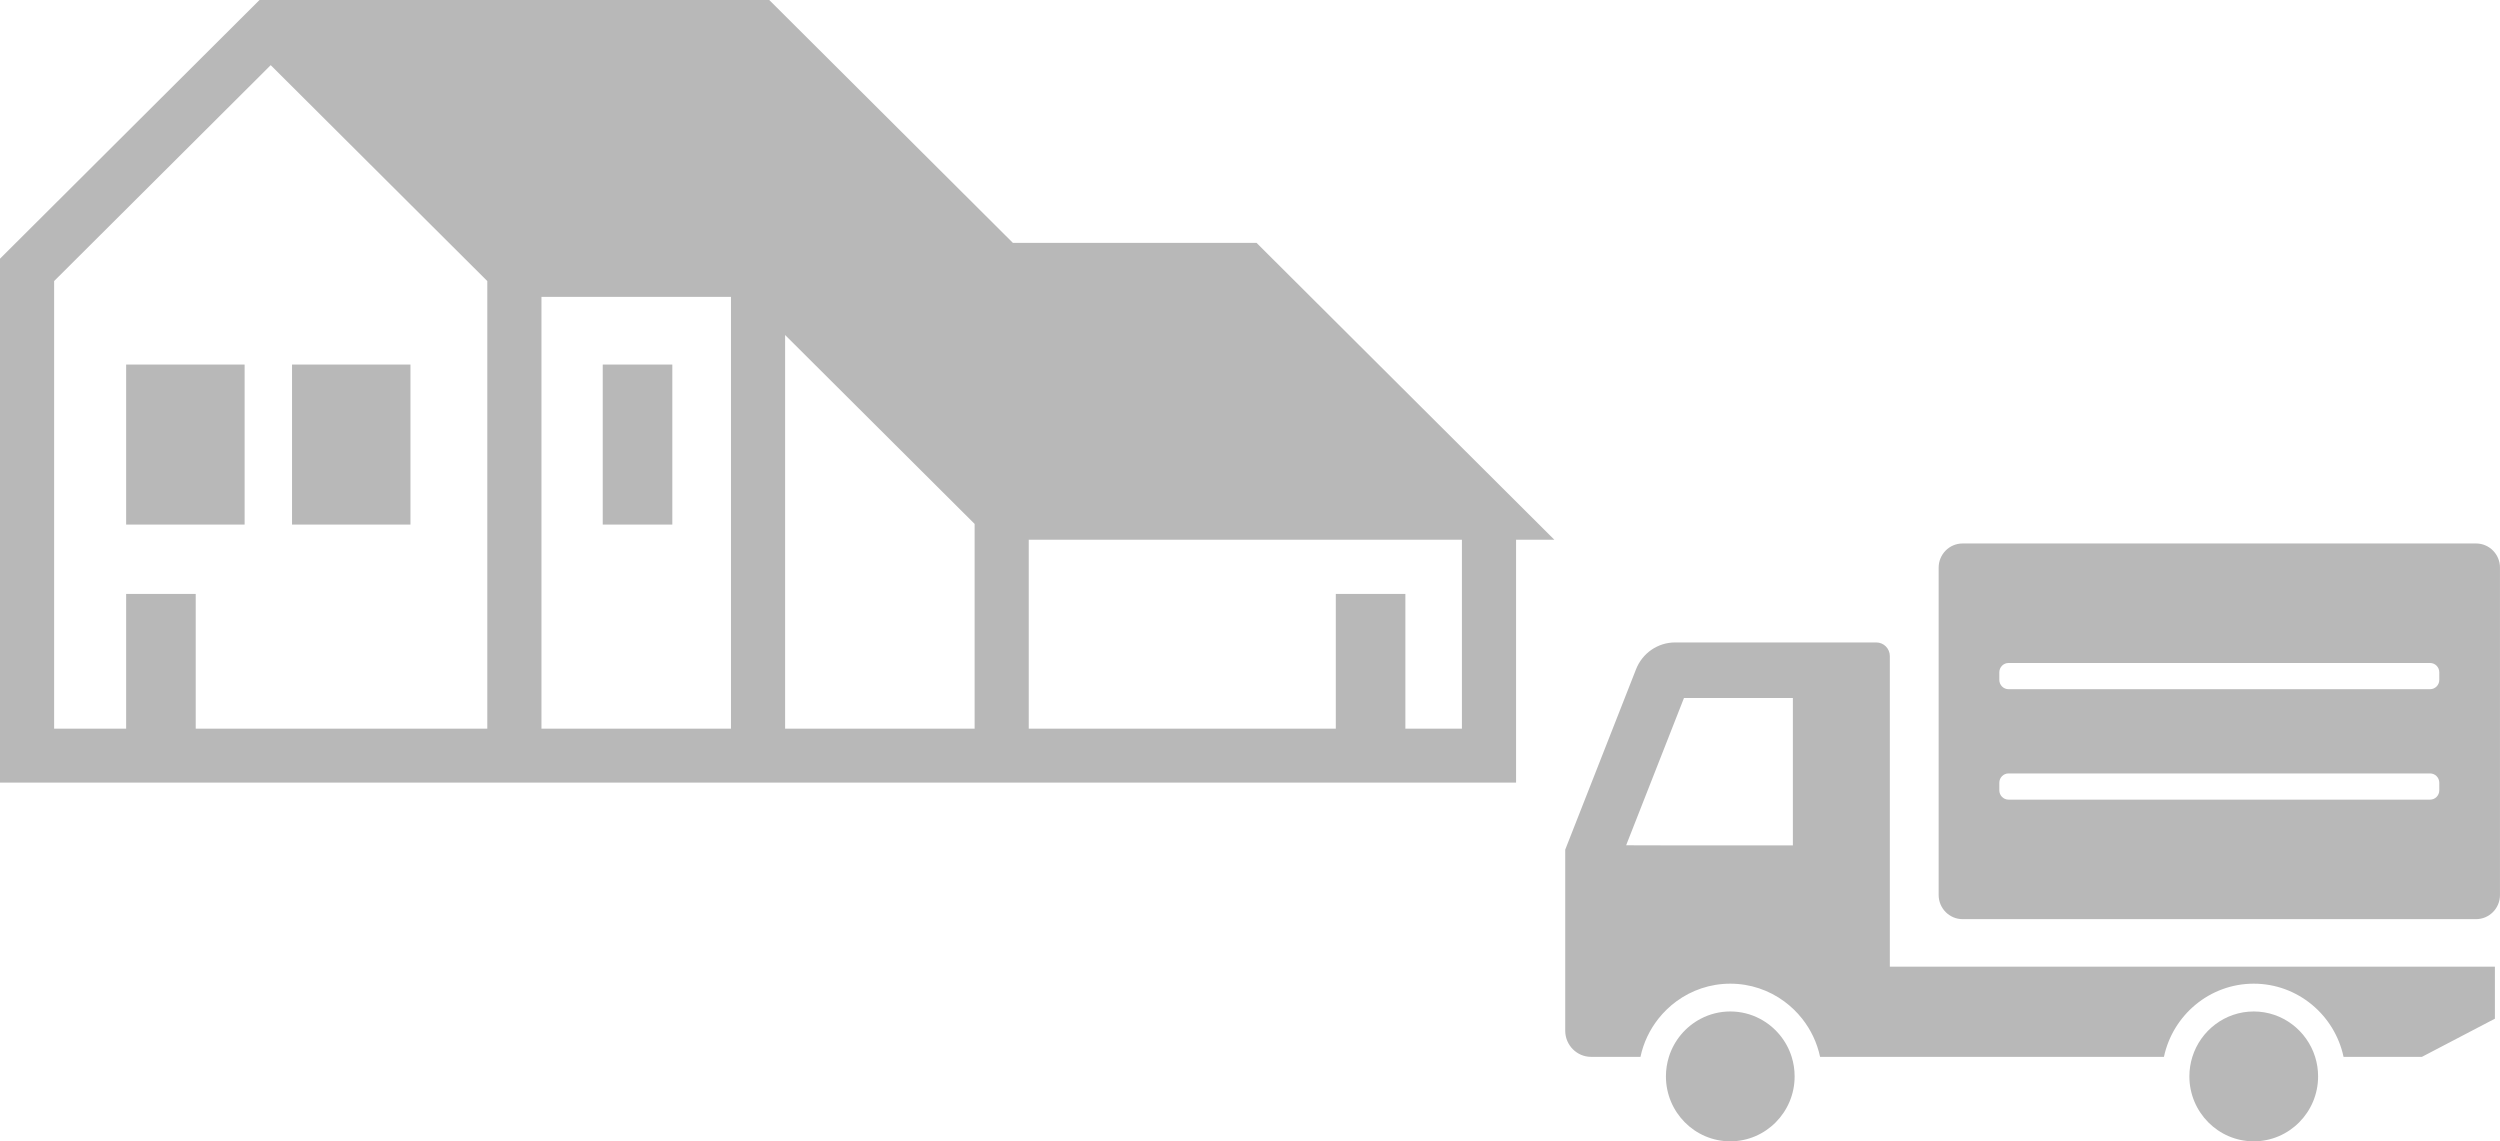 <svg width="230" height="105" viewBox="0 0 230 105" fill="none" xmlns="http://www.w3.org/2000/svg">
<g clip-path="url(#clip0_3590_48481)">
<path d="M227.798 50H180.559C179.341 50 178.356 50.996 178.356 52.223V82.338C178.356 83.564 179.341 84.561 180.559 84.561H227.798C229.014 84.561 229.998 83.564 229.998 82.338V52.223C229.998 50.996 229.014 50 227.798 50ZM223.569 63.406H184.786C184.318 63.406 183.938 63.023 183.938 62.554V61.851C183.938 61.378 184.318 60.995 184.786 60.995H223.569C224.034 60.995 224.415 61.378 224.415 61.851V62.554C224.415 63.023 224.036 63.406 223.569 63.406ZM184.786 71.156H223.569C224.034 71.156 224.415 71.539 224.415 72.012V72.712C224.415 73.184 224.036 73.567 223.569 73.567H184.786C184.318 73.567 183.938 73.184 183.938 72.712V72.012C183.938 71.539 184.318 71.156 184.786 71.156Z" fill="#B8B8B8"/>
<path d="M207.344 93.055C204.7 93.055 202.454 94.815 201.697 97.233C201.52 97.801 201.423 98.402 201.423 99.029C201.423 102.321 204.08 105.002 207.344 105.002C210.607 105.002 213.265 102.323 213.265 99.029C213.265 98.402 213.169 97.801 212.991 97.233C212.233 94.814 209.988 93.055 207.344 93.055Z" fill="#B8B8B8"/>
<path d="M229.531 88.961V88.934H173.865V60.363C173.865 59.668 173.307 59.105 172.617 59.105H154.11C152.524 59.105 151.102 60.081 150.517 61.569L144 78.169V94.823C144 96.153 145.068 97.231 146.385 97.231H150.924C151.199 95.923 151.777 94.728 152.575 93.719C153.054 93.114 153.611 92.576 154.231 92.122C155.623 91.101 157.335 90.498 159.186 90.498C161.037 90.498 162.749 91.101 164.141 92.122C164.761 92.576 165.319 93.114 165.797 93.719C166.595 94.728 167.171 95.923 167.448 97.231H199.082C199.9 93.386 203.293 90.498 207.344 90.498C211.396 90.498 214.789 93.386 215.607 97.231H222.816L229.531 93.72V88.959V88.961ZM149.605 77.766L154.926 64.214H164.944V77.776H153.658L149.605 77.766Z" fill="#B8B8B8"/>
<path d="M161.897 93.721C161.085 93.294 160.163 93.055 159.186 93.055C158.208 93.055 157.286 93.295 156.473 93.721C155.085 94.444 154.014 95.708 153.538 97.233C153.362 97.801 153.265 98.402 153.265 99.029C153.265 102.321 155.92 105.002 159.186 105.002C162.451 105.002 165.106 102.323 165.106 99.029C165.106 98.402 165.011 97.801 164.833 97.233C164.357 95.708 163.286 94.444 161.898 93.721H161.897Z" fill="#B8B8B8"/>
</g>
<g clip-path="url(#clip1_3590_48481)">
<path d="M115.602 22.344H93.186L70.77 0H23.875L0 23.799V72H139.479V49.656H143L115.602 22.344ZM44.831 67.036H18.006V54.64H11.605V67.036H4.98V25.857L24.905 5.995L44.831 25.857V67.036ZM67.25 67.036H49.814V27.311H67.25V67.036ZM89.665 67.036H72.23V30.821L89.665 48.201V67.036ZM134.496 67.036H129.295V54.64H122.894V67.036H94.645V49.656H134.496V67.036Z" fill="#B8B8B8"/>
<path d="M61.853 33.539H55.452V48.261H61.853V33.539Z" fill="#B8B8B8"/>
<path d="M22.505 33.539H11.605V48.261H22.505V33.539Z" fill="#B8B8B8"/>
<path d="M37.763 33.539H26.867V48.261H37.763V33.539Z" fill="#B8B8B8"/>
</g>
<defs>
<clipPath id="clip0_3590_48481">
<rect width="86" height="55" fill="white" transform="translate(144 50)"/>
</clipPath>
<clipPath id="clip1_3590_48481">
<rect width="143" height="72" fill="white"/>
</clipPath>
</defs>
</svg>
